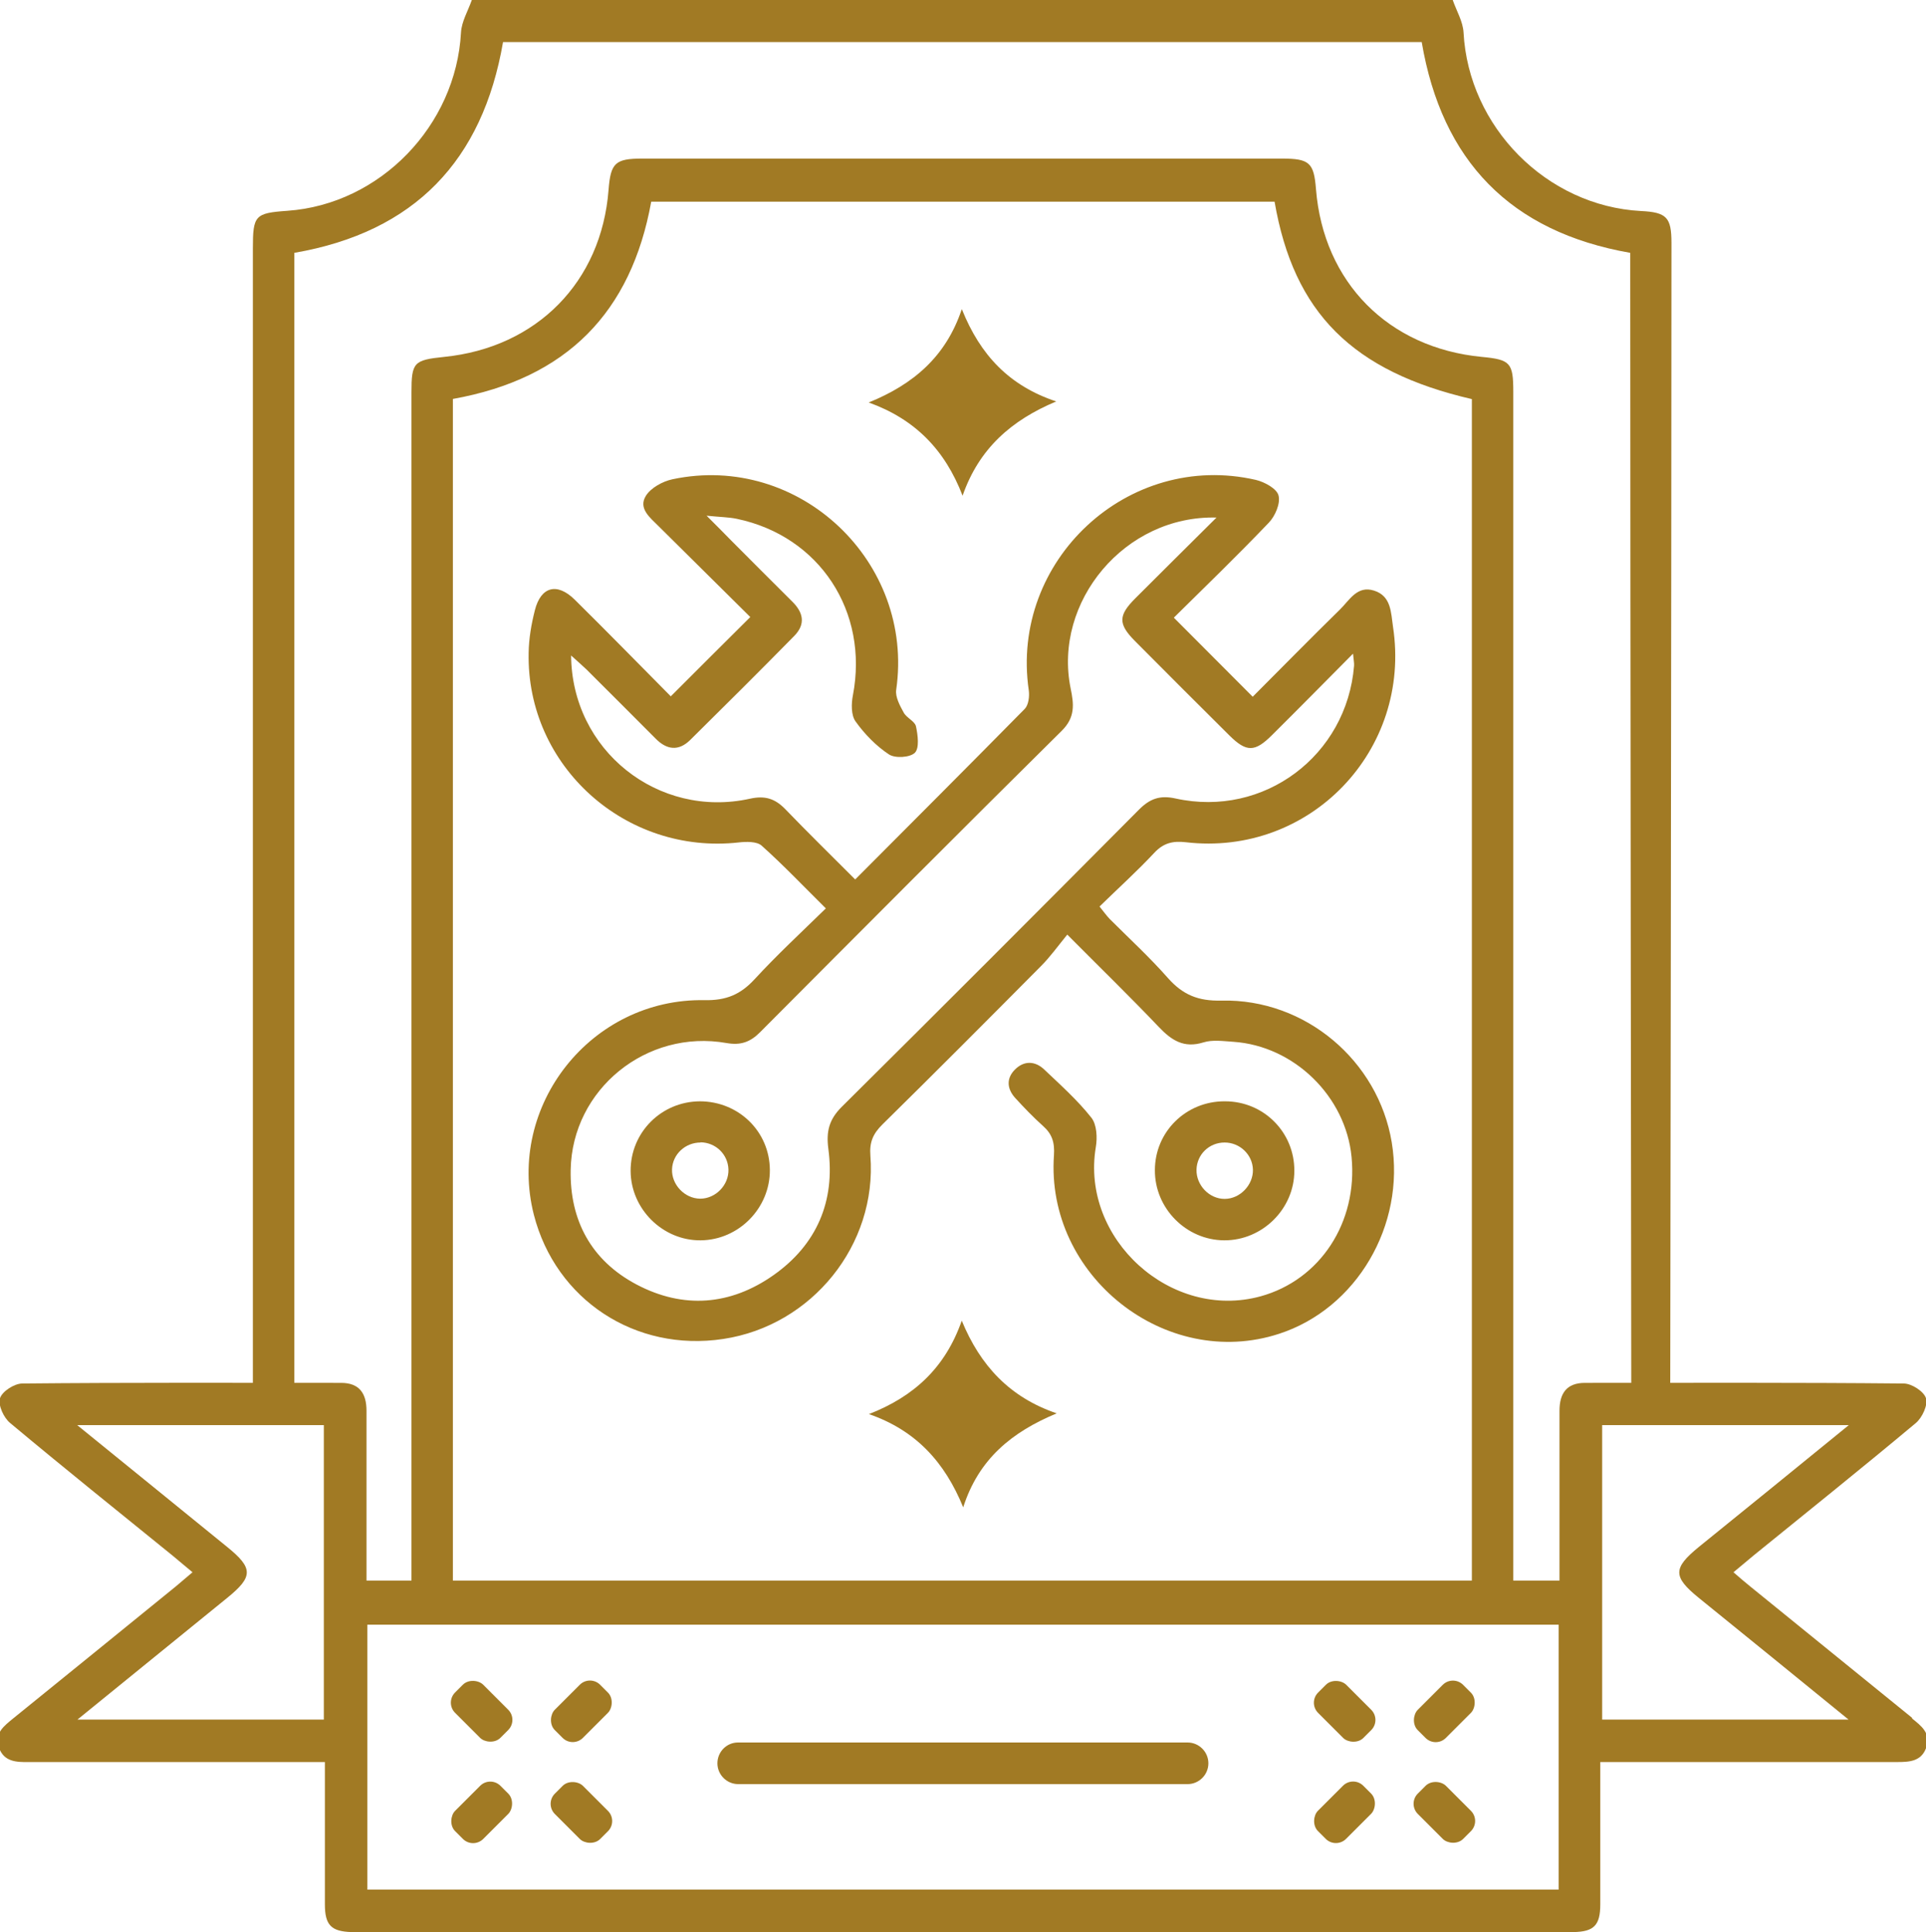<?xml version="1.0" encoding="UTF-8"?> <svg xmlns="http://www.w3.org/2000/svg" id="_Слой_1" data-name="Слой 1" version="1.1" viewBox="0 0 92.54 92.84"><defs><style> .cls-1 { fill: #a17a24; stroke-width: 0px; } </style></defs><path class="cls-1" d="M69.8,0c.18.52.49,1.03.52,1.56.24,4.54,3.99,8.34,8.53,8.58,1.23.06,1.46.31,1.46,1.53,0,15.05-.06,56.02-.06,56.02h-1.87s-.05-40-.05-54.44c0-.36,0-.72,0-1.1-5.76-1.01-9.05-4.42-10.02-10.13H24.17c-.98,5.69-4.24,9.13-10.03,10.13v1.08c0,14.69,0,54.46,0,54.46h-1.99s0-40.65,0-55.75c0-1.59.1-1.7,1.65-1.81,4.46-.31,8.11-4.09,8.35-8.57.03-.53.34-1.04.52-1.56,15.71,0,31.43,0,47.14,0Z"></path><path class="cls-1" d="M27.44,31.47c.02,4.59,4.19,7.88,8.59,6.91.72-.16,1.2-.01,1.69.49,1.09,1.13,2.21,2.23,3.37,3.39,2.75-2.76,5.46-5.47,8.15-8.2.18-.19.23-.6.19-.89-.91-6.23,4.77-11.52,10.91-10.11.42.1,1.01.42,1.09.75.1.38-.16.99-.47,1.31-1.5,1.57-3.06,3.08-4.56,4.56,1.29,1.29,2.5,2.51,3.79,3.8,1.36-1.36,2.77-2.8,4.2-4.2.45-.44.82-1.16,1.63-.9.83.26.81,1.06.91,1.73.91,5.95-4,11.06-9.96,10.36-.63-.07-1.07.04-1.51.51-.82.88-1.72,1.69-2.63,2.58.2.25.33.43.49.6.94.94,1.92,1.84,2.8,2.84.71.8,1.45,1.11,2.57,1.08,4.03-.09,7.53,2.89,8.18,6.81.66,3.99-1.69,7.99-5.41,9.2-5.45,1.78-11.23-2.79-10.82-8.58.04-.62-.09-1.02-.53-1.41-.47-.42-.91-.88-1.34-1.35-.4-.45-.42-.95.01-1.37.43-.42.95-.4,1.38,0,.79.75,1.61,1.48,2.28,2.33.26.33.29.96.21,1.42-.73,4.4,3.61,8.34,7.92,7.16,2.86-.79,4.67-3.55,4.37-6.69-.28-2.92-2.76-5.34-5.68-5.54-.48-.03-1-.11-1.44.03-.94.29-1.53-.1-2.14-.74-1.37-1.44-2.8-2.83-4.4-4.44-.45.55-.82,1.07-1.26,1.51-2.53,2.55-5.07,5.1-7.63,7.62-.44.44-.62.84-.57,1.49.33,4.29-2.81,8.17-7.07,8.81-4.22.64-8.05-1.88-9.1-5.97-1.33-5.23,2.75-10.41,8.2-10.31,1.04.02,1.73-.27,2.41-1.01,1.06-1.15,2.21-2.22,3.42-3.4-1.07-1.06-2.04-2.08-3.09-3.02-.23-.2-.73-.19-1.09-.15-5.44.61-10.21-3.67-10.1-9.11.01-.69.13-1.38.3-2.05.29-1.14,1.07-1.34,1.92-.5,1.57,1.55,3.11,3.13,4.61,4.64,1.27-1.27,2.5-2.5,3.82-3.81-1.42-1.4-2.91-2.89-4.41-4.37-.41-.41-.98-.85-.61-1.45.24-.39.81-.7,1.28-.8,6.09-1.29,11.64,3.97,10.75,10.12-.05.34.18.76.36,1.09.14.26.53.41.59.66.09.42.17,1.04-.05,1.27-.23.23-.95.28-1.25.08-.62-.41-1.17-.98-1.6-1.58-.22-.3-.21-.86-.13-1.26.77-4.02-1.6-7.65-5.58-8.48-.38-.08-.77-.08-1.45-.15.51.51.84.84,1.16,1.17.98.98,1.96,1.97,2.95,2.95.54.53.66,1.09.1,1.66-1.65,1.68-3.32,3.34-5,5-.56.55-1.13.47-1.66-.07-1.11-1.11-2.22-2.23-3.33-3.33-.21-.2-.43-.39-.76-.69ZM58.46,24.87c-4.42-.12-7.86,4.05-7.02,8.2.16.77.23,1.4-.43,2.05-4.85,4.8-9.67,9.64-14.49,14.48-.47.47-.92.64-1.61.52-3.84-.68-7.42,2.22-7.49,6.09-.05,2.43.99,4.36,3.16,5.51,2.25,1.19,4.52,1.01,6.59-.45,2.07-1.46,2.97-3.55,2.63-6.07-.11-.84.04-1.41.64-2.01,4.78-4.74,9.54-9.51,14.29-14.29.52-.52,1-.7,1.76-.53,4.24.93,8.22-2.06,8.57-6.38.01-.13-.02-.26-.05-.58-1.39,1.4-2.63,2.66-3.89,3.91-.83.83-1.23.83-2.05.02-1.52-1.51-3.04-3.03-4.55-4.55-.8-.81-.79-1.22.03-2.04,1.25-1.25,2.51-2.5,3.9-3.88Z"></path><path class="cls-1" d="M70.73,19.18c-5.75-1.33-8.57-4.15-9.49-9.49h-29.95c-.96,5.31-4.05,8.5-9.53,9.48,0,.32,0,.67,0,1.02,0,14.47,0,57.21,0,57.21l-1.99.03s0-43.65,0-58.57c0-1.45.11-1.56,1.57-1.71,4.45-.45,7.56-3.6,7.9-8.03.1-1.29.32-1.5,1.62-1.5,10.24,0,20.48,0,30.73,0,1.33,0,1.54.2,1.64,1.47.36,4.48,3.48,7.63,7.97,8.06,1.37.13,1.51.28,1.51,1.68,0,14.95,0,58.57,0,58.57h-1.99s0-42.75,0-57.19v-1.04Z"></path><path class="cls-1" d="M50.76,67.92c-2.14.89-3.74,2.19-4.48,4.51-.89-2.18-2.28-3.7-4.53-4.48,2.16-.84,3.67-2.23,4.46-4.49.89,2.16,2.3,3.68,4.55,4.45Z"></path><path class="cls-1" d="M46.22,14.87c.88,2.19,2.27,3.67,4.53,4.42-2.15.9-3.71,2.26-4.5,4.53-.85-2.21-2.29-3.68-4.51-4.48,2.14-.87,3.71-2.2,4.47-4.48Z"></path><path class="cls-1" d="M58.86,52.92c1.86,0,3.34,1.49,3.33,3.34,0,1.83-1.54,3.35-3.37,3.34-1.83-.01-3.34-1.54-3.33-3.37,0-1.85,1.5-3.32,3.36-3.31ZM58.84,54.9c-.74,0-1.33.57-1.35,1.3-.02.75.61,1.41,1.35,1.41.74,0,1.38-.67,1.36-1.41-.02-.72-.63-1.3-1.36-1.3Z"></path><path class="cls-1" d="M46.34,83.73h10.72c.55,0,1,.45,1,1h0c0,.55-.45,1-1,1h-21.59c-.55,0-1-.45-1-1h0c0-.55.44-1,.99-1,2.25,0,7.77,0,10.87,0Z"></path><path class="cls-1" d="M33.62,52.92c1.87,0,3.36,1.45,3.37,3.3.01,1.83-1.49,3.36-3.32,3.38-1.82.02-3.36-1.5-3.37-3.33-.01-1.85,1.47-3.34,3.33-3.35ZM33.66,54.9c-.73,0-1.34.56-1.37,1.28-.03.74.6,1.41,1.35,1.42.74,0,1.38-.65,1.36-1.4-.02-.73-.61-1.3-1.34-1.31Z"></path><path class="cls-1" d="M91.89,82.56c-2.6-2.11-5.21-4.23-7.81-6.34-.25-.2-.5-.42-.79-.67.37-.31.67-.56.97-.81,2.6-2.11,5.22-4.21,7.79-6.36.31-.26.59-.87.49-1.19-.1-.33-.69-.71-1.07-.71-5.11-.05-10.21-.03-15.32-.03-.88,0-1.22.51-1.22,1.34,0,2.15,0,4.29,0,6.44v1.72H17.61v-1.72c0-2.15,0-4.29,0-6.44,0-.83-.34-1.34-1.22-1.34-5.11,0-10.21-.02-15.32.03-.38,0-.97.38-1.07.71-.1.33.18.94.49,1.19,2.57,2.15,5.19,4.25,7.79,6.36.3.25.6.5.97.81-.3.25-.54.46-.79.67-2.6,2.12-5.21,4.23-7.81,6.34-.45.37-.95.73-.7,1.42.24.67.82.7,1.42.69,4.38,0,8.76,0,13.14,0h1.1v1.04c0,1.93,0,3.87,0,5.8,0,1,.31,1.3,1.28,1.33.15,0,.3,0,.45,0h57.82c.15,0,.3,0,.45,0,.97-.02,1.28-.32,1.28-1.33,0-1.93,0-3.87,0-5.8v-1.04h1.1c4.38,0,8.76,0,13.14,0,.6,0,1.18-.02,1.42-.69.25-.69-.24-1.05-.7-1.42ZM15.56,82.63H3.72c2.5-2.03,4.85-3.94,7.21-5.86,1.24-1.01,1.24-1.42-.02-2.44-2.34-1.9-4.67-3.8-7.2-5.85h11.85v14.15ZM74.89,90.8H17.65v-12.73h57.24v12.73ZM76.98,82.63v-14.15h11.85c-2.53,2.06-4.86,3.96-7.2,5.85-1.25,1.02-1.26,1.43-.02,2.44,2.36,1.91,4.72,3.83,7.21,5.86h-11.85Z"></path><g><g><g><g><rect class="cls-1" x="22.19" y="80.69" width="1.91" height="3.08" rx=".69" ry=".69" transform="translate(-51.37 40.45) rotate(-45)"></rect><rect class="cls-1" x="26.98" y="80.69" width="1.91" height="3.08" rx=".69" ry=".69" transform="translate(-10.46 160.13) rotate(-135)"></rect></g><rect class="cls-1" x="22.19" y="85.55" width="1.91" height="3.08" rx=".69" ry=".69" transform="translate(68.36 9.14) rotate(45)"></rect></g><rect class="cls-1" x="26.98" y="85.55" width="1.91" height="3.08" rx=".69" ry=".69" transform="translate(109.27 128.92) rotate(135)"></rect></g><g><g><g><rect class="cls-1" x="63.65" y="80.69" width="1.91" height="3.08" rx=".69" ry=".69" transform="translate(-39.22 69.77) rotate(-45)"></rect><rect class="cls-1" x="68.44" y="80.69" width="1.91" height="3.08" rx=".69" ry=".69" transform="translate(60.32 189.45) rotate(-135)"></rect></g><rect class="cls-1" x="63.65" y="85.55" width="1.91" height="3.08" rx=".69" ry=".69" transform="translate(80.5 -20.18) rotate(45)"></rect></g><rect class="cls-1" x="68.44" y="85.55" width="1.91" height="3.08" rx=".69" ry=".69" transform="translate(180.05 99.6) rotate(135)"></rect></g></g></svg> 